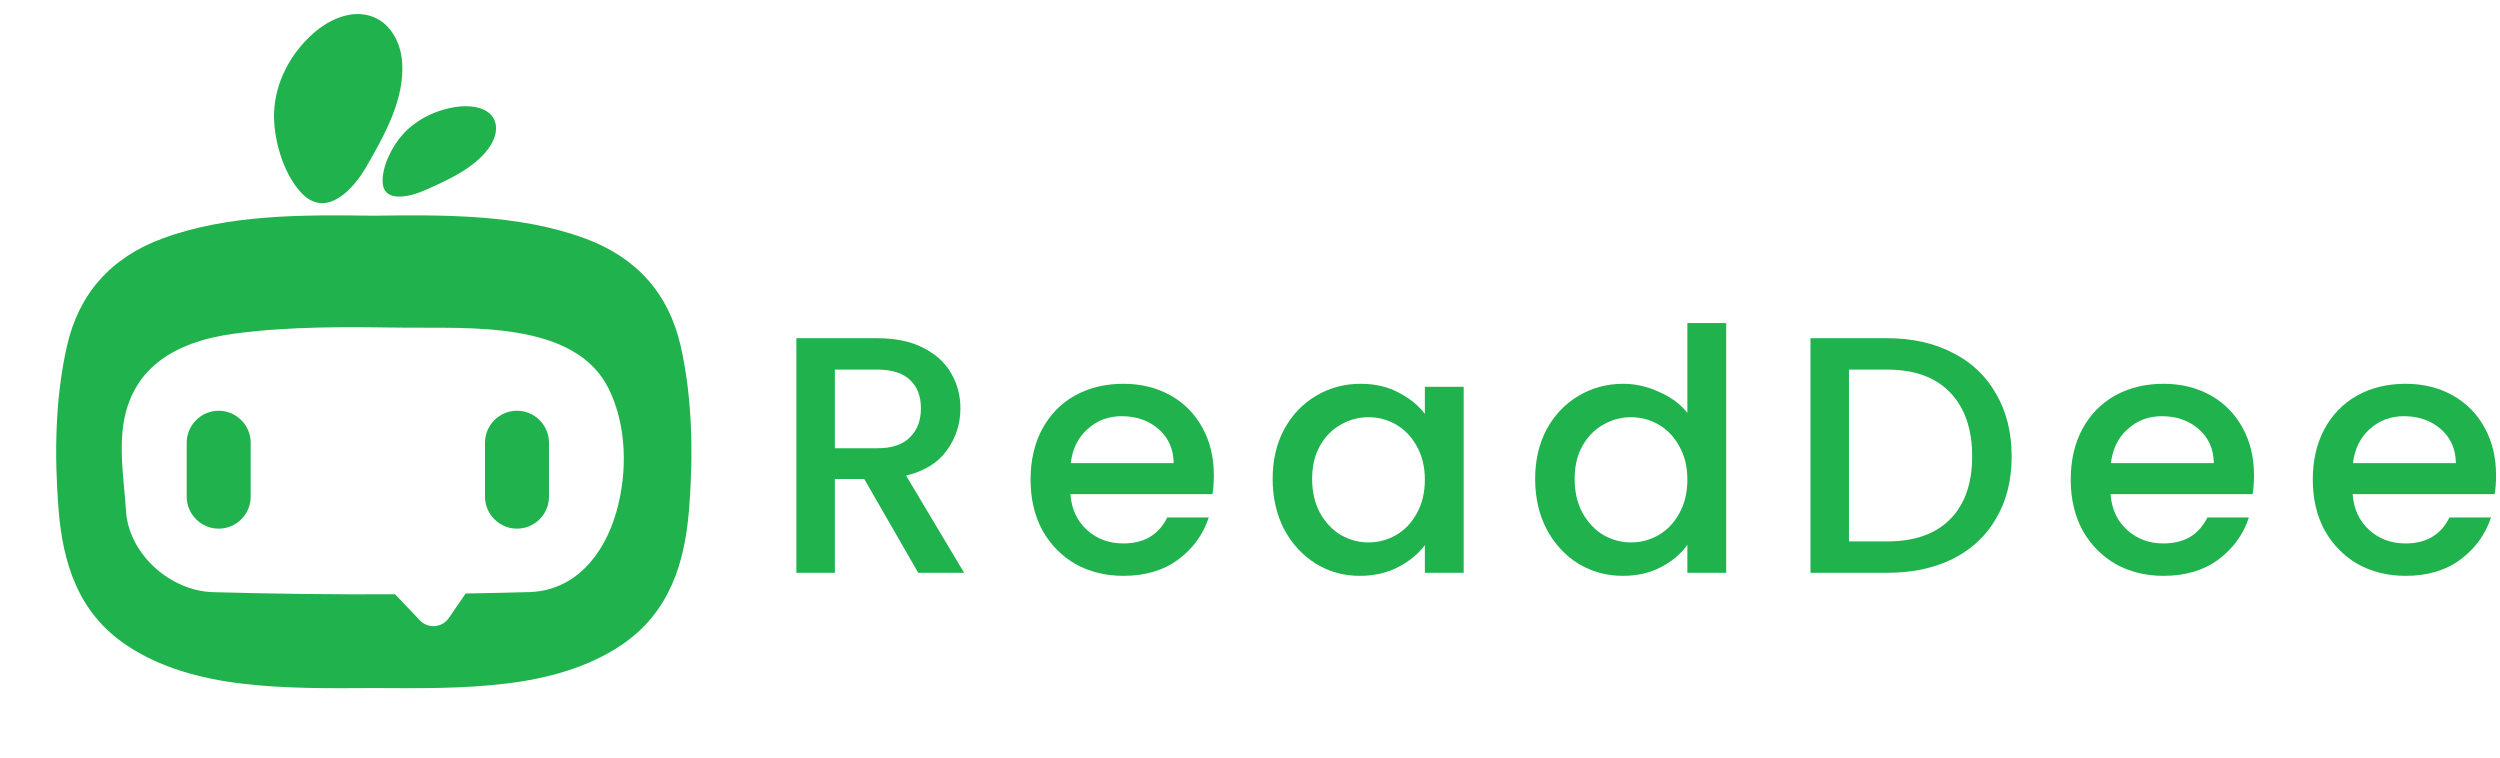 <svg width="178" height="54" viewBox="0 0 178 54" fill="none" xmlns="http://www.w3.org/2000/svg">
<path d="M48.464 24.637C47.616 20.902 45.322 18.324 41.63 16.968C36.953 15.253 31.64 15.288 26.615 15.358C21.59 15.288 16.277 15.253 11.6 16.968C7.908 18.32 5.614 20.902 4.767 24.637C3.923 28.353 3.868 32.385 4.161 36.171C4.458 40.059 5.544 43.61 8.994 45.931C11.385 47.541 14.277 48.315 17.16 48.666C20.305 49.049 23.462 49.006 26.615 48.99C29.768 49.006 32.925 49.049 36.07 48.666C38.954 48.315 41.845 47.541 44.236 45.931C47.686 43.61 48.772 40.055 49.069 36.171C49.362 32.385 49.307 28.353 48.464 24.637ZM43.9 36.394C43.017 39.535 40.923 42.067 37.668 42.157C36.164 42.2 34.656 42.231 33.152 42.258L31.956 44.005C31.476 44.704 30.475 44.782 29.893 44.169L28.131 42.313C23.798 42.333 19.469 42.282 15.136 42.161C12.1 42.059 9.162 39.434 8.971 36.378C8.853 34.523 8.549 32.639 8.717 30.776C9.123 26.243 12.448 24.333 16.613 23.766C20.633 23.219 24.708 23.274 28.764 23.329C33.32 23.391 40.942 22.801 43.341 27.681C44.631 30.299 44.685 33.62 43.9 36.394Z" fill="#1FB24D"/>
<path d="M15.57 37.64C14.316 37.64 13.293 36.613 13.293 35.362V31.522C13.293 30.268 14.32 29.244 15.57 29.244C16.825 29.244 17.848 30.271 17.848 31.522V35.362C17.852 36.617 16.825 37.64 15.57 37.64Z" fill="#1FB24D"/>
<path d="M36.809 37.64C35.555 37.64 34.532 36.613 34.532 35.362V31.522C34.532 30.267 35.559 29.244 36.809 29.244C38.063 29.244 39.087 30.271 39.087 31.522V35.362C39.087 36.617 38.063 37.64 36.809 37.64Z" fill="#1FB24D"/>
<path d="M19.516 7.947C19.617 5.888 20.625 3.872 22.29 2.391C23.317 1.477 24.81 0.73 26.228 1.094C27.775 1.488 28.529 3.02 28.631 4.403C28.822 7.044 27.42 9.557 26.048 11.928C25.177 13.432 23.255 15.581 21.5 13.776C20.117 12.35 19.43 9.744 19.516 7.947Z" fill="#1FB24D"/>
<path d="M28.733 9.509C29.655 8.517 31.011 7.829 32.468 7.614C33.367 7.481 34.426 7.579 34.977 8.2C35.578 8.88 35.305 9.877 34.766 10.595C33.742 11.967 31.976 12.78 30.292 13.53C29.222 14.006 27.354 14.471 27.248 13.026C27.166 11.885 27.928 10.373 28.733 9.509Z" fill="#1FB24D"/>
<g clip-path="url(#clip0_4980_33055)">
<path d="M65.378 40.784L61.533 34.103H59.442V40.784H56.702V24.081H62.47C63.752 24.081 64.833 24.306 65.714 24.754C66.611 25.203 67.276 25.804 67.709 26.557C68.157 27.31 68.382 28.151 68.382 29.08C68.382 30.169 68.061 31.163 67.42 32.06C66.796 32.941 65.826 33.542 64.513 33.862L68.646 40.784H65.378ZM59.442 31.916H62.47C63.495 31.916 64.264 31.659 64.777 31.147C65.306 30.634 65.57 29.945 65.57 29.08C65.57 28.215 65.314 27.542 64.801 27.061C64.288 26.565 63.511 26.316 62.47 26.316H59.442V31.916Z" fill="#1FB24D"/>
<path d="M86.426 33.838C86.426 34.335 86.394 34.784 86.33 35.184H76.212C76.292 36.242 76.685 37.091 77.39 37.731C78.095 38.372 78.96 38.693 79.985 38.693C81.459 38.693 82.501 38.076 83.109 36.842H86.065C85.665 38.06 84.936 39.061 83.879 39.846C82.837 40.615 81.539 41 79.985 41C78.72 41 77.582 40.719 76.573 40.159C75.579 39.582 74.794 38.781 74.218 37.756C73.657 36.714 73.376 35.513 73.376 34.151C73.376 32.789 73.649 31.595 74.194 30.57C74.754 29.529 75.531 28.727 76.525 28.167C77.534 27.606 78.688 27.326 79.985 27.326C81.235 27.326 82.348 27.598 83.326 28.143C84.303 28.688 85.064 29.456 85.609 30.45C86.153 31.427 86.426 32.557 86.426 33.838ZM83.566 32.973C83.55 31.964 83.189 31.155 82.485 30.546C81.78 29.937 80.906 29.633 79.865 29.633C78.92 29.633 78.111 29.937 77.438 30.546C76.765 31.139 76.364 31.948 76.236 32.973H83.566Z" fill="#1FB24D"/>
<path d="M90.612 34.103C90.612 32.773 90.884 31.595 91.429 30.57C91.99 29.545 92.743 28.752 93.688 28.191C94.649 27.614 95.707 27.326 96.86 27.326C97.902 27.326 98.807 27.534 99.576 27.951C100.361 28.351 100.986 28.856 101.45 29.465V27.542H104.214V40.784H101.45V38.813C100.986 39.438 100.353 39.959 99.552 40.375C98.751 40.792 97.838 41 96.812 41C95.675 41 94.633 40.712 93.688 40.135C92.743 39.542 91.99 38.725 91.429 37.684C90.884 36.626 90.612 35.432 90.612 34.103ZM101.45 34.151C101.45 33.237 101.258 32.444 100.874 31.772C100.505 31.099 100.016 30.586 99.408 30.233C98.799 29.881 98.142 29.705 97.437 29.705C96.732 29.705 96.075 29.881 95.466 30.233C94.858 30.57 94.361 31.075 93.976 31.747C93.608 32.404 93.424 33.19 93.424 34.103C93.424 35.016 93.608 35.817 93.976 36.506C94.361 37.195 94.858 37.724 95.466 38.092C96.091 38.444 96.748 38.621 97.437 38.621C98.142 38.621 98.799 38.444 99.408 38.092C100.016 37.739 100.505 37.227 100.874 36.554C101.258 35.865 101.45 35.064 101.45 34.151Z" fill="#1FB24D"/>
<path d="M109.302 34.103C109.302 32.773 109.575 31.595 110.12 30.57C110.68 29.545 111.433 28.752 112.379 28.191C113.34 27.614 114.405 27.326 115.575 27.326C116.44 27.326 117.289 27.518 118.122 27.902C118.971 28.271 119.644 28.768 120.141 29.392V23H122.905V40.784H120.141V38.789C119.692 39.43 119.067 39.959 118.266 40.375C117.481 40.792 116.576 41 115.551 41C114.397 41 113.34 40.712 112.379 40.135C111.433 39.542 110.68 38.725 110.12 37.684C109.575 36.626 109.302 35.432 109.302 34.103ZM120.141 34.151C120.141 33.237 119.949 32.444 119.564 31.772C119.196 31.099 118.707 30.586 118.098 30.233C117.489 29.881 116.833 29.705 116.128 29.705C115.423 29.705 114.766 29.881 114.157 30.233C113.548 30.57 113.051 31.075 112.667 31.747C112.298 32.404 112.114 33.19 112.114 34.103C112.114 35.016 112.298 35.817 112.667 36.506C113.051 37.195 113.548 37.724 114.157 38.092C114.782 38.444 115.439 38.621 116.128 38.621C116.833 38.621 117.489 38.444 118.098 38.092C118.707 37.739 119.196 37.227 119.564 36.554C119.949 35.865 120.141 35.064 120.141 34.151Z" fill="#1FB24D"/>
<path d="M134.362 24.081C136.14 24.081 137.694 24.426 139.024 25.115C140.37 25.788 141.403 26.765 142.124 28.047C142.861 29.312 143.229 30.794 143.229 32.492C143.229 34.191 142.861 35.665 142.124 36.914C141.403 38.164 140.37 39.125 139.024 39.798C137.694 40.455 136.14 40.784 134.362 40.784H128.906V24.081H134.362ZM134.362 38.549C136.316 38.549 137.814 38.02 138.856 36.962C139.897 35.905 140.418 34.415 140.418 32.492C140.418 30.554 139.897 29.04 138.856 27.951C137.814 26.861 136.316 26.316 134.362 26.316H131.646V38.549H134.362Z" fill="#1FB24D"/>
<path d="M160.484 33.838C160.484 34.335 160.452 34.784 160.388 35.184H150.27C150.35 36.242 150.743 37.091 151.448 37.731C152.153 38.372 153.018 38.693 154.043 38.693C155.517 38.693 156.559 38.076 157.168 36.842H160.123C159.723 38.06 158.994 39.061 157.937 39.846C156.895 40.615 155.597 41 154.043 41C152.778 41 151.64 40.719 150.631 40.159C149.638 39.582 148.852 38.781 148.276 37.756C147.715 36.714 147.435 35.513 147.435 34.151C147.435 32.789 147.707 31.595 148.252 30.57C148.812 29.529 149.589 28.727 150.583 28.167C151.592 27.606 152.746 27.326 154.043 27.326C155.293 27.326 156.407 27.598 157.384 28.143C158.361 28.688 159.122 29.456 159.667 30.45C160.212 31.427 160.484 32.557 160.484 33.838ZM157.624 32.973C157.608 31.964 157.248 31.155 156.543 30.546C155.838 29.937 154.965 29.633 153.923 29.633C152.978 29.633 152.169 29.937 151.496 30.546C150.823 31.139 150.423 31.948 150.294 32.973H157.624Z" fill="#1FB24D"/>
<path d="M177.719 33.838C177.719 34.335 177.687 34.784 177.623 35.184H167.506C167.586 36.242 167.978 37.091 168.683 37.731C169.388 38.372 170.253 38.693 171.279 38.693C172.753 38.693 173.794 38.076 174.403 36.842H177.359C176.958 38.06 176.229 39.061 175.172 39.846C174.131 40.615 172.833 41 171.279 41C170.013 41 168.876 40.719 167.866 40.159C166.873 39.582 166.088 38.781 165.511 37.756C164.95 36.714 164.67 35.513 164.67 34.151C164.67 32.789 164.942 31.595 165.487 30.57C166.048 29.529 166.825 28.727 167.818 28.167C168.828 27.606 169.981 27.326 171.279 27.326C172.529 27.326 173.642 27.598 174.619 28.143C175.597 28.688 176.358 29.456 176.902 30.45C177.447 31.427 177.719 32.557 177.719 33.838ZM174.86 32.973C174.844 31.964 174.483 31.155 173.778 30.546C173.073 29.937 172.2 29.633 171.159 29.633C170.213 29.633 169.404 29.937 168.731 30.546C168.059 31.139 167.658 31.948 167.53 32.973H174.86Z" fill="#1FB24D"/>
</g>
<defs>
<clipPath id="clip0_4980_33055">
<rect width="122" height="18" fill="white" transform="translate(56 23)"/>
</clipPath>
</defs>
</svg>
